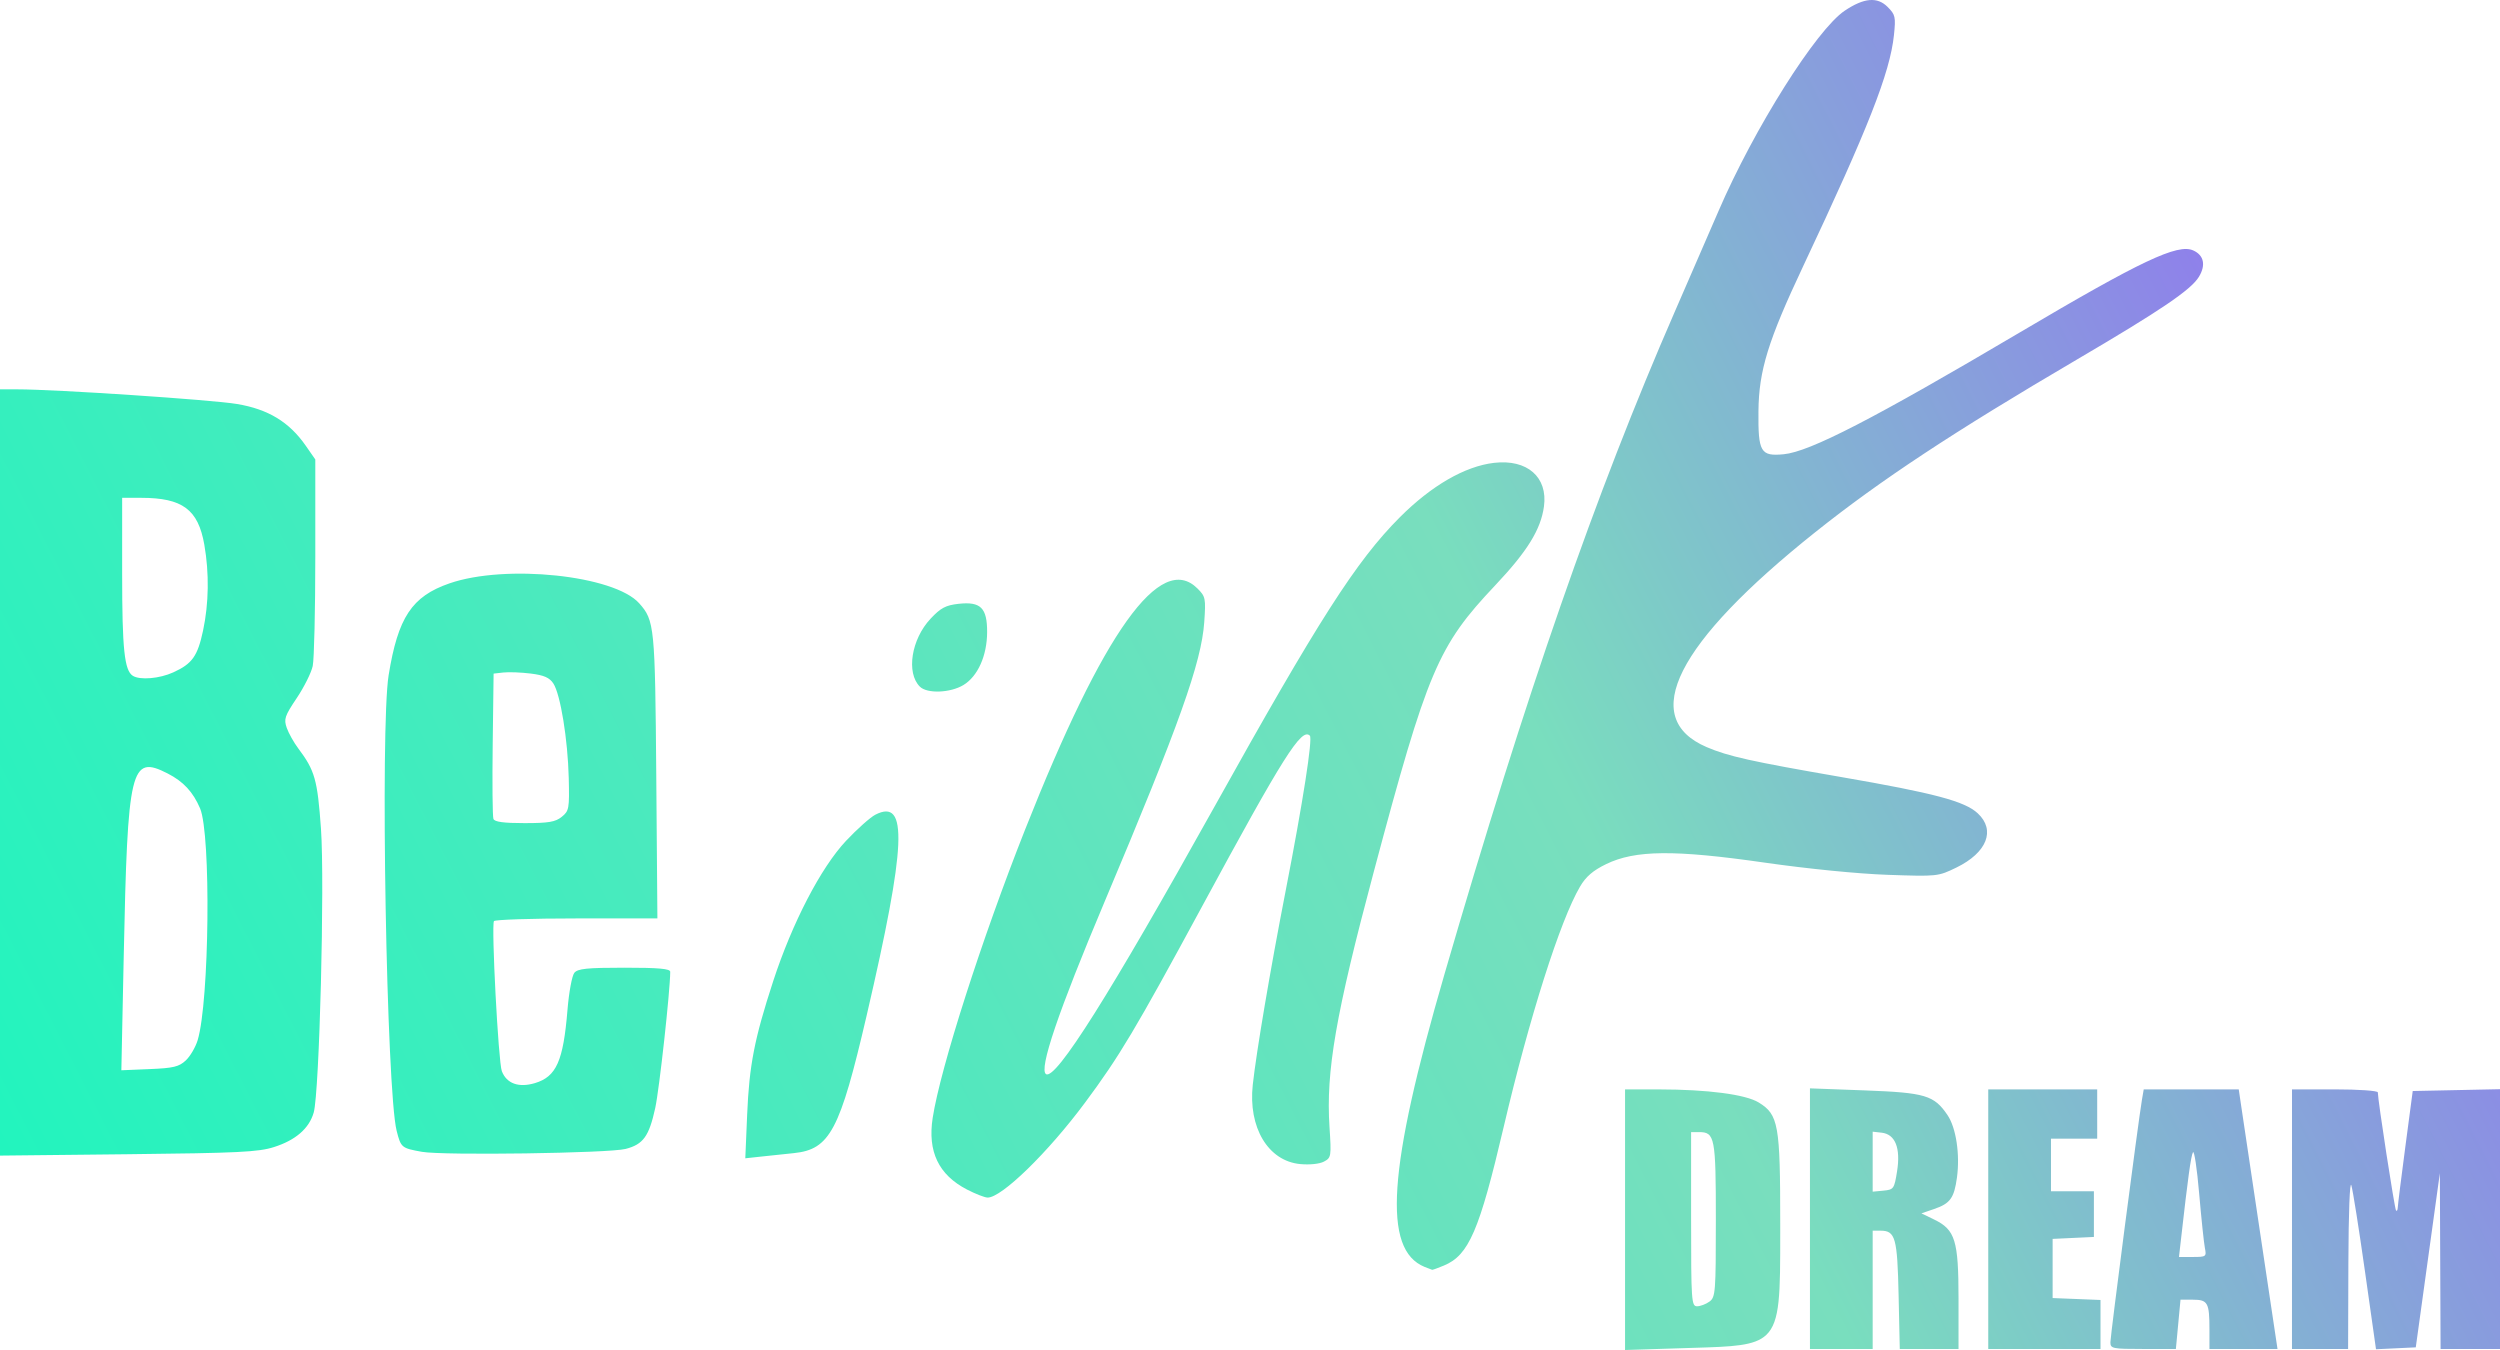 <?xml version="1.0" encoding="UTF-8"?>
<svg xmlns="http://www.w3.org/2000/svg" width="100" height="54" viewBox="0 0 100 54" fill="none">
  <g id="Logo" clip-path="url(#clip0_56_66)">
    <g id="path">
      <path fill-rule="evenodd" clip-rule="evenodd" d="M65.002 43.575V54L67.729 53.914C69.316 53.866 70.18 53.84 70.65 53.398C71.211 52.871 71.21 51.751 71.209 49.294L71.209 48.934C71.21 44.978 71.14 44.586 70.348 44.099C69.824 43.777 68.303 43.578 66.356 43.576L65.002 43.575ZM68.634 48.798C68.634 51.695 68.619 51.889 68.378 52.064C68.237 52.167 68.014 52.251 67.883 52.251C67.658 52.251 67.644 52.04 67.644 48.767V45.284H67.958C68.595 45.284 68.634 45.487 68.634 48.798ZM72.398 43.534L72.398 53.959H74.907V49.227H75.221C75.816 49.227 75.894 49.506 75.944 51.811L75.991 53.959H78.341L78.341 51.955C78.341 49.617 78.21 49.191 77.368 48.782L76.857 48.534L77.366 48.36C78.008 48.14 78.165 47.924 78.278 47.103C78.405 46.183 78.244 45.112 77.903 44.608C77.363 43.81 77.018 43.707 74.591 43.616L72.398 43.534ZM75.269 45.308C75.811 45.37 76.031 45.923 75.883 46.851C75.771 47.554 75.748 47.586 75.337 47.626L74.907 47.667V45.267L75.269 45.308ZM79.53 43.575V53.959H84.02V51.999L82.105 51.922V49.556L83.756 49.478V47.65H82.039V45.547H83.888V43.575H79.53ZM85.676 44.002C85.531 44.852 84.416 53.429 84.416 53.691C84.416 53.943 84.495 53.959 85.725 53.959H87.035L87.22 51.988H87.719C88.312 51.988 88.378 52.107 88.378 53.181V53.959H91.1L90.407 49.326C90.026 46.778 89.678 44.441 89.632 44.134L89.55 43.575H85.749L85.676 44.002ZM87.966 47.736C88.053 48.737 88.156 49.719 88.195 49.917C88.264 50.265 88.247 50.279 87.713 50.279H87.159L87.245 49.523C87.518 47.11 87.636 46.251 87.718 46.092C87.768 45.995 87.88 46.734 87.966 47.736ZM91.68 43.575L91.679 53.959H93.924L93.935 50.509C93.942 48.506 93.992 47.208 94.054 47.414C94.114 47.61 94.36 49.165 94.601 50.87L95.04 53.97L96.631 53.894L97.594 46.927L97.623 53.959H100V43.568L96.509 43.641L96.213 45.876C96.05 47.105 95.914 48.194 95.911 48.296C95.908 48.399 95.877 48.454 95.841 48.419C95.785 48.362 95.113 44.005 95.113 43.695C95.113 43.629 94.341 43.575 93.397 43.575H91.68Z" fill="url(#paint0_linear_56_66)"></path>
      <path fill-rule="evenodd" clip-rule="evenodd" d="M56.986 50.677C55.293 49.987 55.511 46.771 57.778 38.971C61.044 27.737 63.825 19.735 66.984 12.485C67.708 10.823 68.499 9.003 68.74 8.443C70.163 5.142 72.656 1.184 73.792 0.426C74.56 -0.088 75.09 -0.135 75.501 0.274C75.815 0.587 75.834 0.674 75.758 1.405C75.6 2.909 74.731 5.122 72.128 10.645C70.723 13.628 70.355 14.821 70.338 16.441C70.322 18.086 70.422 18.259 71.348 18.17C72.39 18.071 74.945 16.753 80.769 13.311C85.651 10.425 87.109 9.736 87.731 10.018C88.158 10.211 88.241 10.606 87.955 11.075C87.636 11.597 86.431 12.413 83.069 14.386C78.14 17.279 75.221 19.205 72.606 21.291C67.047 25.724 65.536 28.715 68.266 29.884C69.131 30.254 70.038 30.456 73.645 31.081C77.384 31.728 78.589 32.049 79.11 32.533C79.834 33.206 79.479 34.106 78.256 34.702C77.521 35.059 77.495 35.062 75.504 34.993C74.32 34.952 72.3 34.751 70.589 34.505C66.977 33.985 65.405 34 64.247 34.564C63.718 34.821 63.436 35.064 63.201 35.465C62.407 36.816 61.173 40.701 60.146 45.084C59.173 49.234 58.753 50.208 57.756 50.622C57.519 50.721 57.308 50.797 57.288 50.793C57.267 50.788 57.132 50.736 56.986 50.677ZM38.679 47.581C37.542 46.991 37.098 46.061 37.308 44.711C37.62 42.711 39.267 37.573 41.002 33.188C44.141 25.253 46.418 22.066 47.898 23.539C48.222 23.861 48.236 23.933 48.17 24.886C48.057 26.5 47.168 28.992 44.179 36.08C42.333 40.457 41.543 42.783 41.842 42.966C42.233 43.207 44.396 39.773 48.542 32.333C52.741 24.796 54.252 22.436 55.993 20.691C57.257 19.425 58.597 18.65 59.762 18.514C61.09 18.359 61.92 19.085 61.758 20.262C61.631 21.182 61.093 22.053 59.811 23.411C57.511 25.846 57.103 26.81 54.944 34.897C53.429 40.569 53.033 42.858 53.18 45.082C53.257 46.259 53.249 46.309 52.958 46.464C52.781 46.558 52.387 46.599 52.007 46.563C50.724 46.44 49.923 45.1 50.111 43.389C50.257 42.06 50.81 38.798 51.431 35.607C52.119 32.072 52.512 29.545 52.394 29.427C52.062 29.097 51.334 30.249 48.072 36.277C45.414 41.187 44.785 42.242 43.407 44.098C41.918 46.105 40.055 47.919 39.501 47.903C39.385 47.9 39.015 47.755 38.679 47.581ZM29.886 44.59C29.97 42.609 30.174 41.559 30.925 39.255C31.686 36.92 32.834 34.706 33.839 33.636C34.284 33.163 34.812 32.692 35.012 32.589C36.334 31.908 36.253 33.791 34.666 40.621C33.597 45.219 33.197 45.976 31.755 46.125C31.323 46.17 30.709 46.235 30.391 46.269L29.812 46.332L29.886 44.59ZM0 15.574L0.693 15.574C2.214 15.573 8.452 15.989 9.475 16.159C10.725 16.367 11.567 16.877 12.228 17.826L12.612 18.378V22.267C12.612 24.405 12.566 26.373 12.509 26.64C12.452 26.907 12.164 27.484 11.869 27.924C11.389 28.64 11.347 28.763 11.47 29.115C11.546 29.33 11.752 29.699 11.929 29.934C12.595 30.82 12.699 31.187 12.839 33.154C12.992 35.302 12.777 43.699 12.549 44.499C12.367 45.137 11.828 45.606 10.961 45.882C10.335 46.082 9.534 46.121 5.118 46.169L0 46.224V15.574ZM7.432 42.417C7.608 42.252 7.822 41.887 7.907 41.606C8.376 40.047 8.445 33.372 8.003 32.335C7.722 31.678 7.335 31.261 6.708 30.94C5.222 30.182 5.106 30.664 4.948 38.295L4.854 42.811L5.982 42.764C6.937 42.725 7.16 42.671 7.432 42.417ZM6.933 26.894C7.69 26.549 7.904 26.246 8.123 25.222C8.354 24.133 8.372 22.926 8.173 21.788C7.926 20.378 7.302 19.914 5.646 19.913L4.886 19.912V22.969C4.886 25.963 4.976 26.819 5.313 27.032C5.6 27.213 6.382 27.146 6.933 26.894ZM16.878 46.073C16.061 45.926 16.037 45.906 15.866 45.233C15.461 43.63 15.205 29.116 15.545 27.01C15.919 24.696 16.473 23.857 17.976 23.336C20.224 22.555 24.573 23.012 25.569 24.133C26.181 24.821 26.203 25.047 26.251 31.052L26.296 36.737H23.061C21.281 36.737 19.795 36.786 19.758 36.845C19.648 37.023 19.934 42.483 20.073 42.846C20.263 43.343 20.746 43.518 21.395 43.325C22.255 43.068 22.531 42.448 22.7 40.391C22.757 39.69 22.881 39.024 22.974 38.912C23.112 38.746 23.483 38.708 24.977 38.708C26.355 38.708 26.809 38.749 26.809 38.873C26.806 39.636 26.373 43.572 26.209 44.323C25.961 45.454 25.73 45.774 25.026 45.957C24.364 46.129 17.717 46.224 16.878 46.073ZM22.469 32.674C22.763 32.437 22.779 32.349 22.75 31.122C22.712 29.579 22.418 27.772 22.134 27.339C21.979 27.104 21.762 27.009 21.229 26.942C20.844 26.895 20.352 26.875 20.136 26.9L19.744 26.944L19.708 29.767C19.688 31.32 19.701 32.665 19.737 32.757C19.783 32.876 20.147 32.925 20.98 32.925C21.943 32.925 22.215 32.879 22.469 32.674ZM36.795 27.466C36.24 26.914 36.452 25.57 37.223 24.748C37.627 24.317 37.826 24.211 38.34 24.153C39.227 24.054 39.489 24.313 39.485 25.289C39.481 26.229 39.112 27.053 38.538 27.401C38.013 27.719 37.084 27.754 36.795 27.466Z" fill="url(#paint1_linear_56_66)"></path>
    </g>
  </g>
  <defs>
    <linearGradient id="paint0_linear_56_66" x1="-5.518" y1="54" x2="100" y2="-6.2732e-06" gradientUnits="userSpaceOnUse">
      <stop stop-color="#16F7BE"></stop>
      <stop offset="0.598" stop-color="#79DEBE"></stop>
      <stop offset="1" stop-color="#9955FF"></stop>
    </linearGradient>
    <linearGradient id="paint1_linear_56_66" x1="-5.518" y1="54" x2="100" y2="-6.2732e-06" gradientUnits="userSpaceOnUse">
      <stop stop-color="#16F7BE"></stop>
      <stop offset="0.598" stop-color="#79DEBE"></stop>
      <stop offset="1" stop-color="#9955FF"></stop>
    </linearGradient>
    <clipPath id="clip0_56_66">
      <rect width="100" height="54" fill="white"></rect>
    </clipPath>
  </defs>
</svg>
